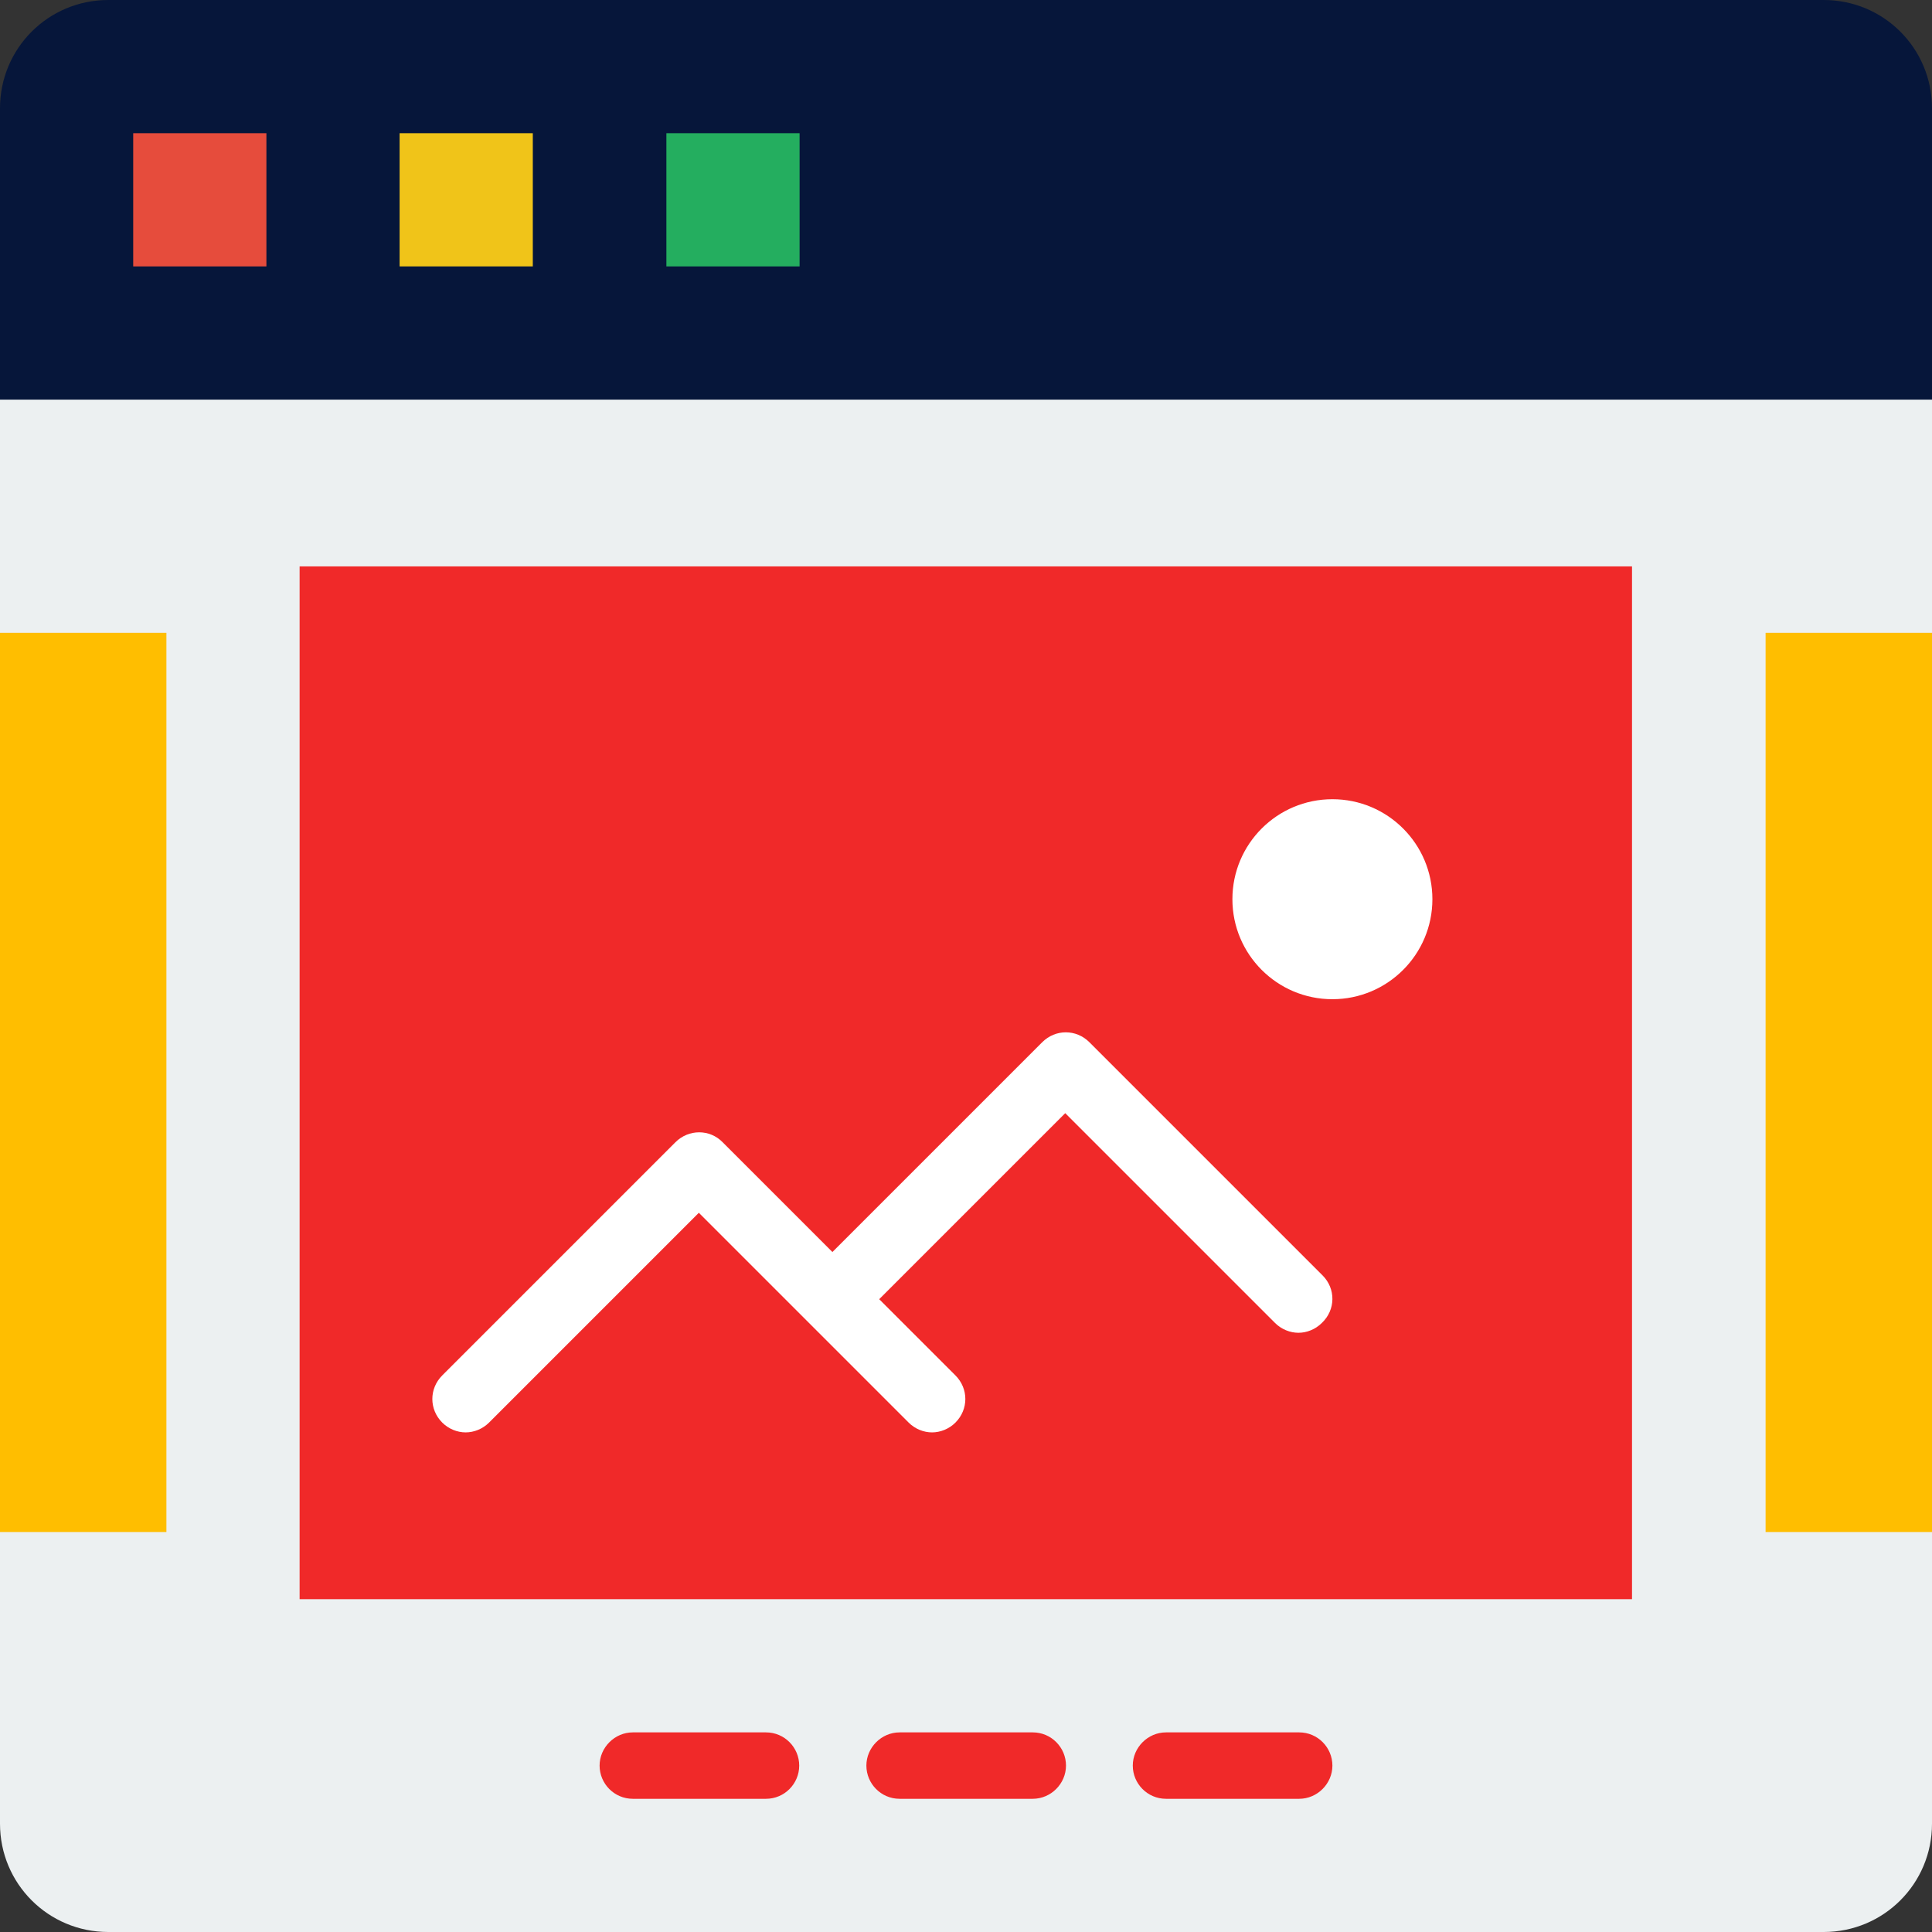 <?xml version="1.0" encoding="UTF-8"?> <!-- Generator: Adobe Illustrator 22.1.0, SVG Export Plug-In . SVG Version: 6.00 Build 0) --> <svg xmlns="http://www.w3.org/2000/svg" xmlns:xlink="http://www.w3.org/1999/xlink" version="1.1" id="Capa_1" x="0px" y="0px" viewBox="0 0 512 512" style="enable-background:new 0 0 512 512;" xml:space="preserve"><rect x="0" y="0" width="512" height="512" fill="#333333" stroke="none"/> <style type="text/css"> .st0{fill:#ECF0F1;} .st1{fill:#06163A;} .st2{fill:#E64C3C;} .st3{fill:#F0C419;} .st4{fill:#24AE5F;} .st5{fill:#F02929;} .st6{fill:#FFFFFF;} .st7{fill:#FFBE00;} </style> <path class="st0" d="M483.3,512H28.7C12.8,512,0,499.2,0,483.3V105.9h512v377.4C512,499.2,499.2,512,483.3,512z"></path> <path class="st1" d="M512,105.9H0V28.7C0,12.8,12.8,0,28.7,0h454.6C499.2,0,512,12.8,512,28.7V105.9z"></path> <rect x="35.3" y="35.3" class="st2" width="35.3" height="35.3"></rect> <rect x="105.9" y="35.3" class="st3" width="35.3" height="35.3"></rect> <rect x="176.6" y="35.3" class="st4" width="35.3" height="35.3"></rect> <rect x="79.4" y="150.1" class="st5" width="353.1" height="273.7"></rect> <g> <path class="st6" d="M350.5,338l-61.8-61.8c-3.5-3.5-9-3.5-12.5,0l-55.6,55.6l-29.1-29.1c-3.4-3.5-9-3.5-12.5,0l-61.8,61.8 c-3.5,3.5-3.5,9,0,12.5c1.7,1.7,4,2.6,6.2,2.6s4.5-0.9,6.2-2.6l55.6-55.6l55.6,55.6c1.7,1.7,4,2.6,6.2,2.6s4.5-0.9,6.2-2.6 c3.5-3.5,3.5-9,0-12.5l-20.2-20.2l49.3-49.3l55.6,55.6c1.7,1.7,4,2.6,6.2,2.6s4.5-0.9,6.2-2.6C354,347.1,354,341.5,350.5,338z"></path> <circle class="st6" cx="353.1" cy="238.3" r="26.5"></circle> </g> <g> <path class="st5" d="M273.7,476.7h-35.3c-4.9,0-8.8-4-8.8-8.8s4-8.8,8.8-8.8h35.3c4.9,0,8.8,4,8.8,8.8S278.5,476.7,273.7,476.7z"></path> <path class="st5" d="M344.3,476.7H309c-4.9,0-8.8-4-8.8-8.8s4-8.8,8.8-8.8h35.3c4.9,0,8.8,4,8.8,8.8S349.1,476.7,344.3,476.7z"></path> <path class="st5" d="M203,476.7h-35.3c-4.9,0-8.8-4-8.8-8.8s4-8.8,8.8-8.8H203c4.9,0,8.8,4,8.8,8.8S207.9,476.7,203,476.7z"></path> </g> <g> <rect y="167.7" class="st7" width="44.1" height="238.3"></rect> <rect x="467.9" y="167.7" class="st7" width="44.1" height="238.3"></rect> </g> </svg> 
